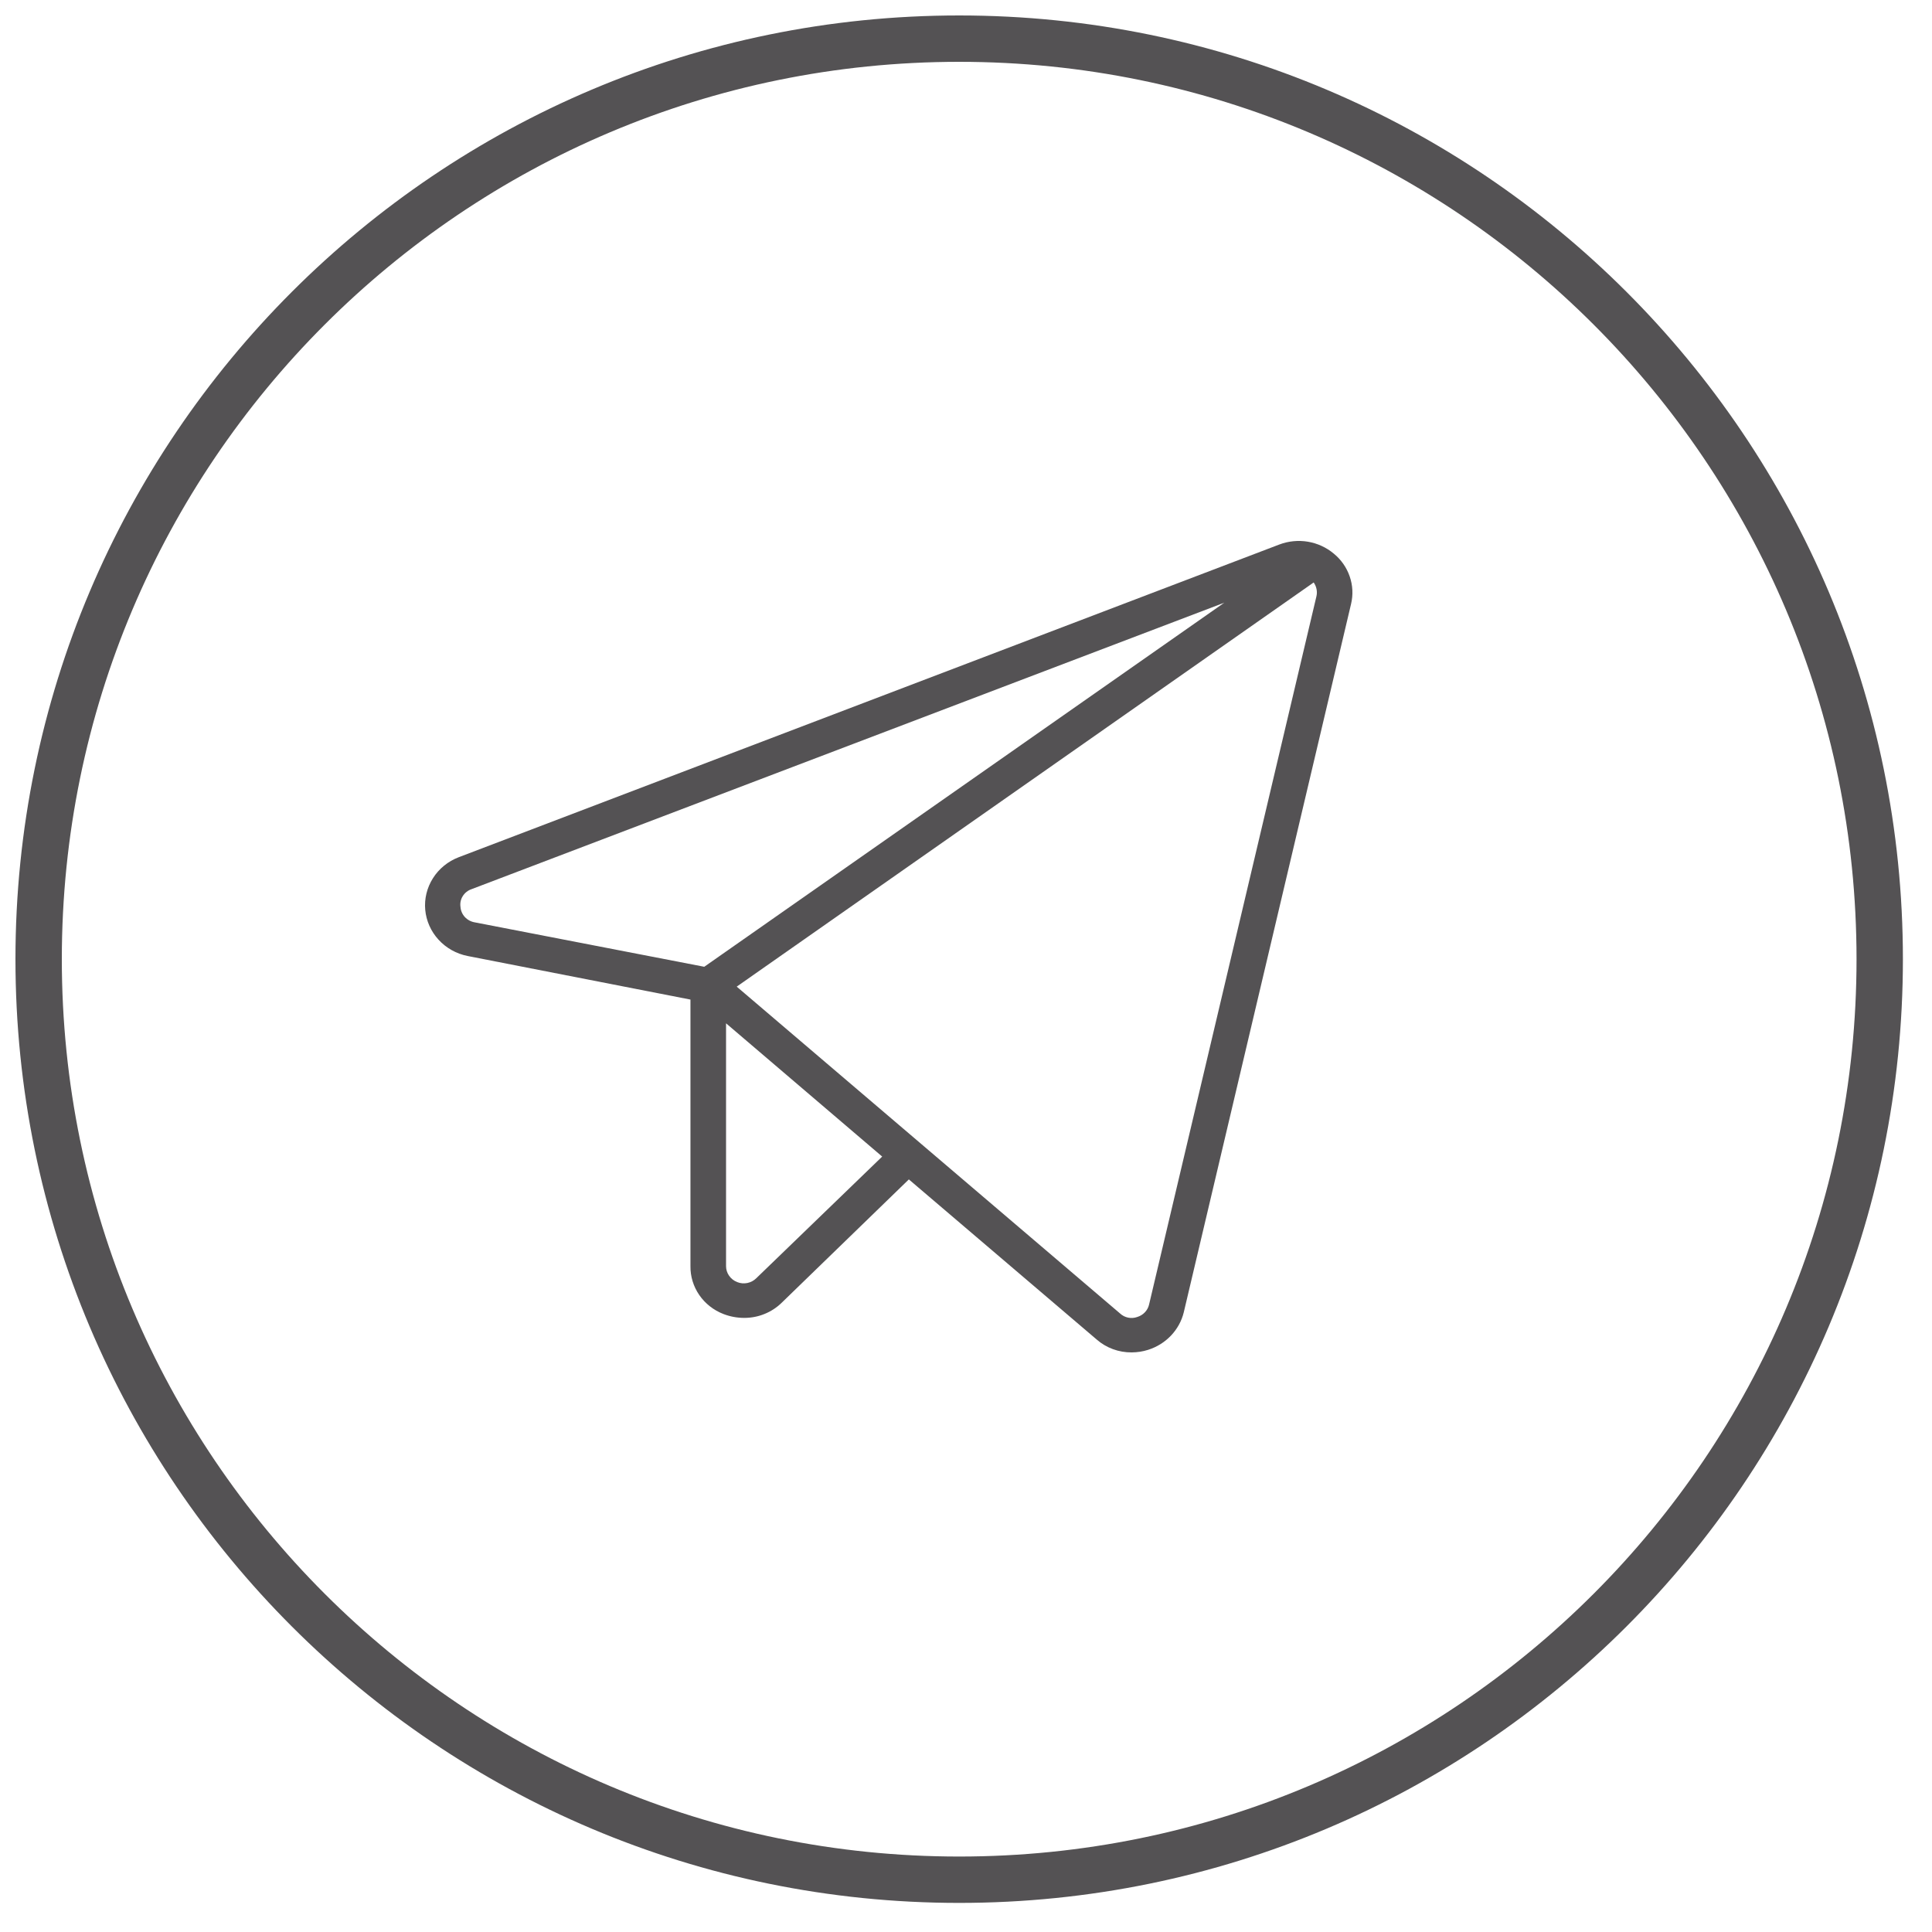 <?xml version="1.0" encoding="UTF-8"?> <svg xmlns="http://www.w3.org/2000/svg" width="50" height="50" viewBox="0 0 50 50" fill="none"> <path d="M24.823 48.647C37.981 48.647 48.647 37.981 48.647 24.823C48.647 11.666 37.981 1 24.823 1C11.666 1 1 11.666 1 24.823C1 37.981 11.666 48.647 24.823 48.647Z" stroke="#545254" stroke-width="1.2"></path> <path d="M34.516 14.326C34.326 14.167 34.095 14.061 33.847 14.019C33.6 13.978 33.345 14.003 33.111 14.091L11.871 22.185C11.595 22.291 11.361 22.481 11.206 22.726C11.05 22.971 10.979 23.259 11.005 23.546C11.031 23.833 11.152 24.104 11.349 24.319C11.546 24.535 11.81 24.683 12.101 24.741L17.869 25.869V32.767C17.865 33.033 17.945 33.294 18.097 33.515C18.249 33.736 18.466 33.907 18.721 34.006C18.893 34.073 19.076 34.107 19.262 34.107C19.442 34.107 19.62 34.073 19.786 34.005C19.952 33.938 20.102 33.84 20.229 33.716L23.521 30.523L28.38 34.665C28.629 34.884 28.953 35.003 29.289 35C29.434 34.999 29.578 34.977 29.715 34.933C29.941 34.861 30.145 34.734 30.306 34.564C30.467 34.394 30.581 34.187 30.636 33.962L34.965 15.632C35.022 15.395 35.01 15.148 34.93 14.918C34.851 14.687 34.708 14.482 34.516 14.326ZM11.917 23.468C11.903 23.372 11.924 23.273 11.977 23.19C12.029 23.107 12.11 23.043 12.205 23.011L31.684 15.598L18.226 25.02L12.285 23.87C12.186 23.853 12.096 23.804 12.029 23.731C11.963 23.658 11.923 23.566 11.917 23.468ZM19.573 33.08C19.51 33.143 19.429 33.186 19.341 33.204C19.253 33.222 19.161 33.214 19.078 33.18C18.993 33.147 18.92 33.09 18.869 33.016C18.817 32.943 18.79 32.856 18.79 32.767V26.483L22.831 29.932L19.573 33.08ZM34.067 15.442L29.738 33.761C29.721 33.837 29.683 33.907 29.628 33.964C29.574 34.021 29.504 34.062 29.427 34.085C29.353 34.111 29.273 34.116 29.195 34.1C29.118 34.084 29.047 34.048 28.99 33.995L19.066 25.534L33.998 15.074C34.035 15.127 34.061 15.187 34.073 15.251C34.085 15.314 34.083 15.38 34.067 15.442Z" fill="#545254"></path> </svg> 
